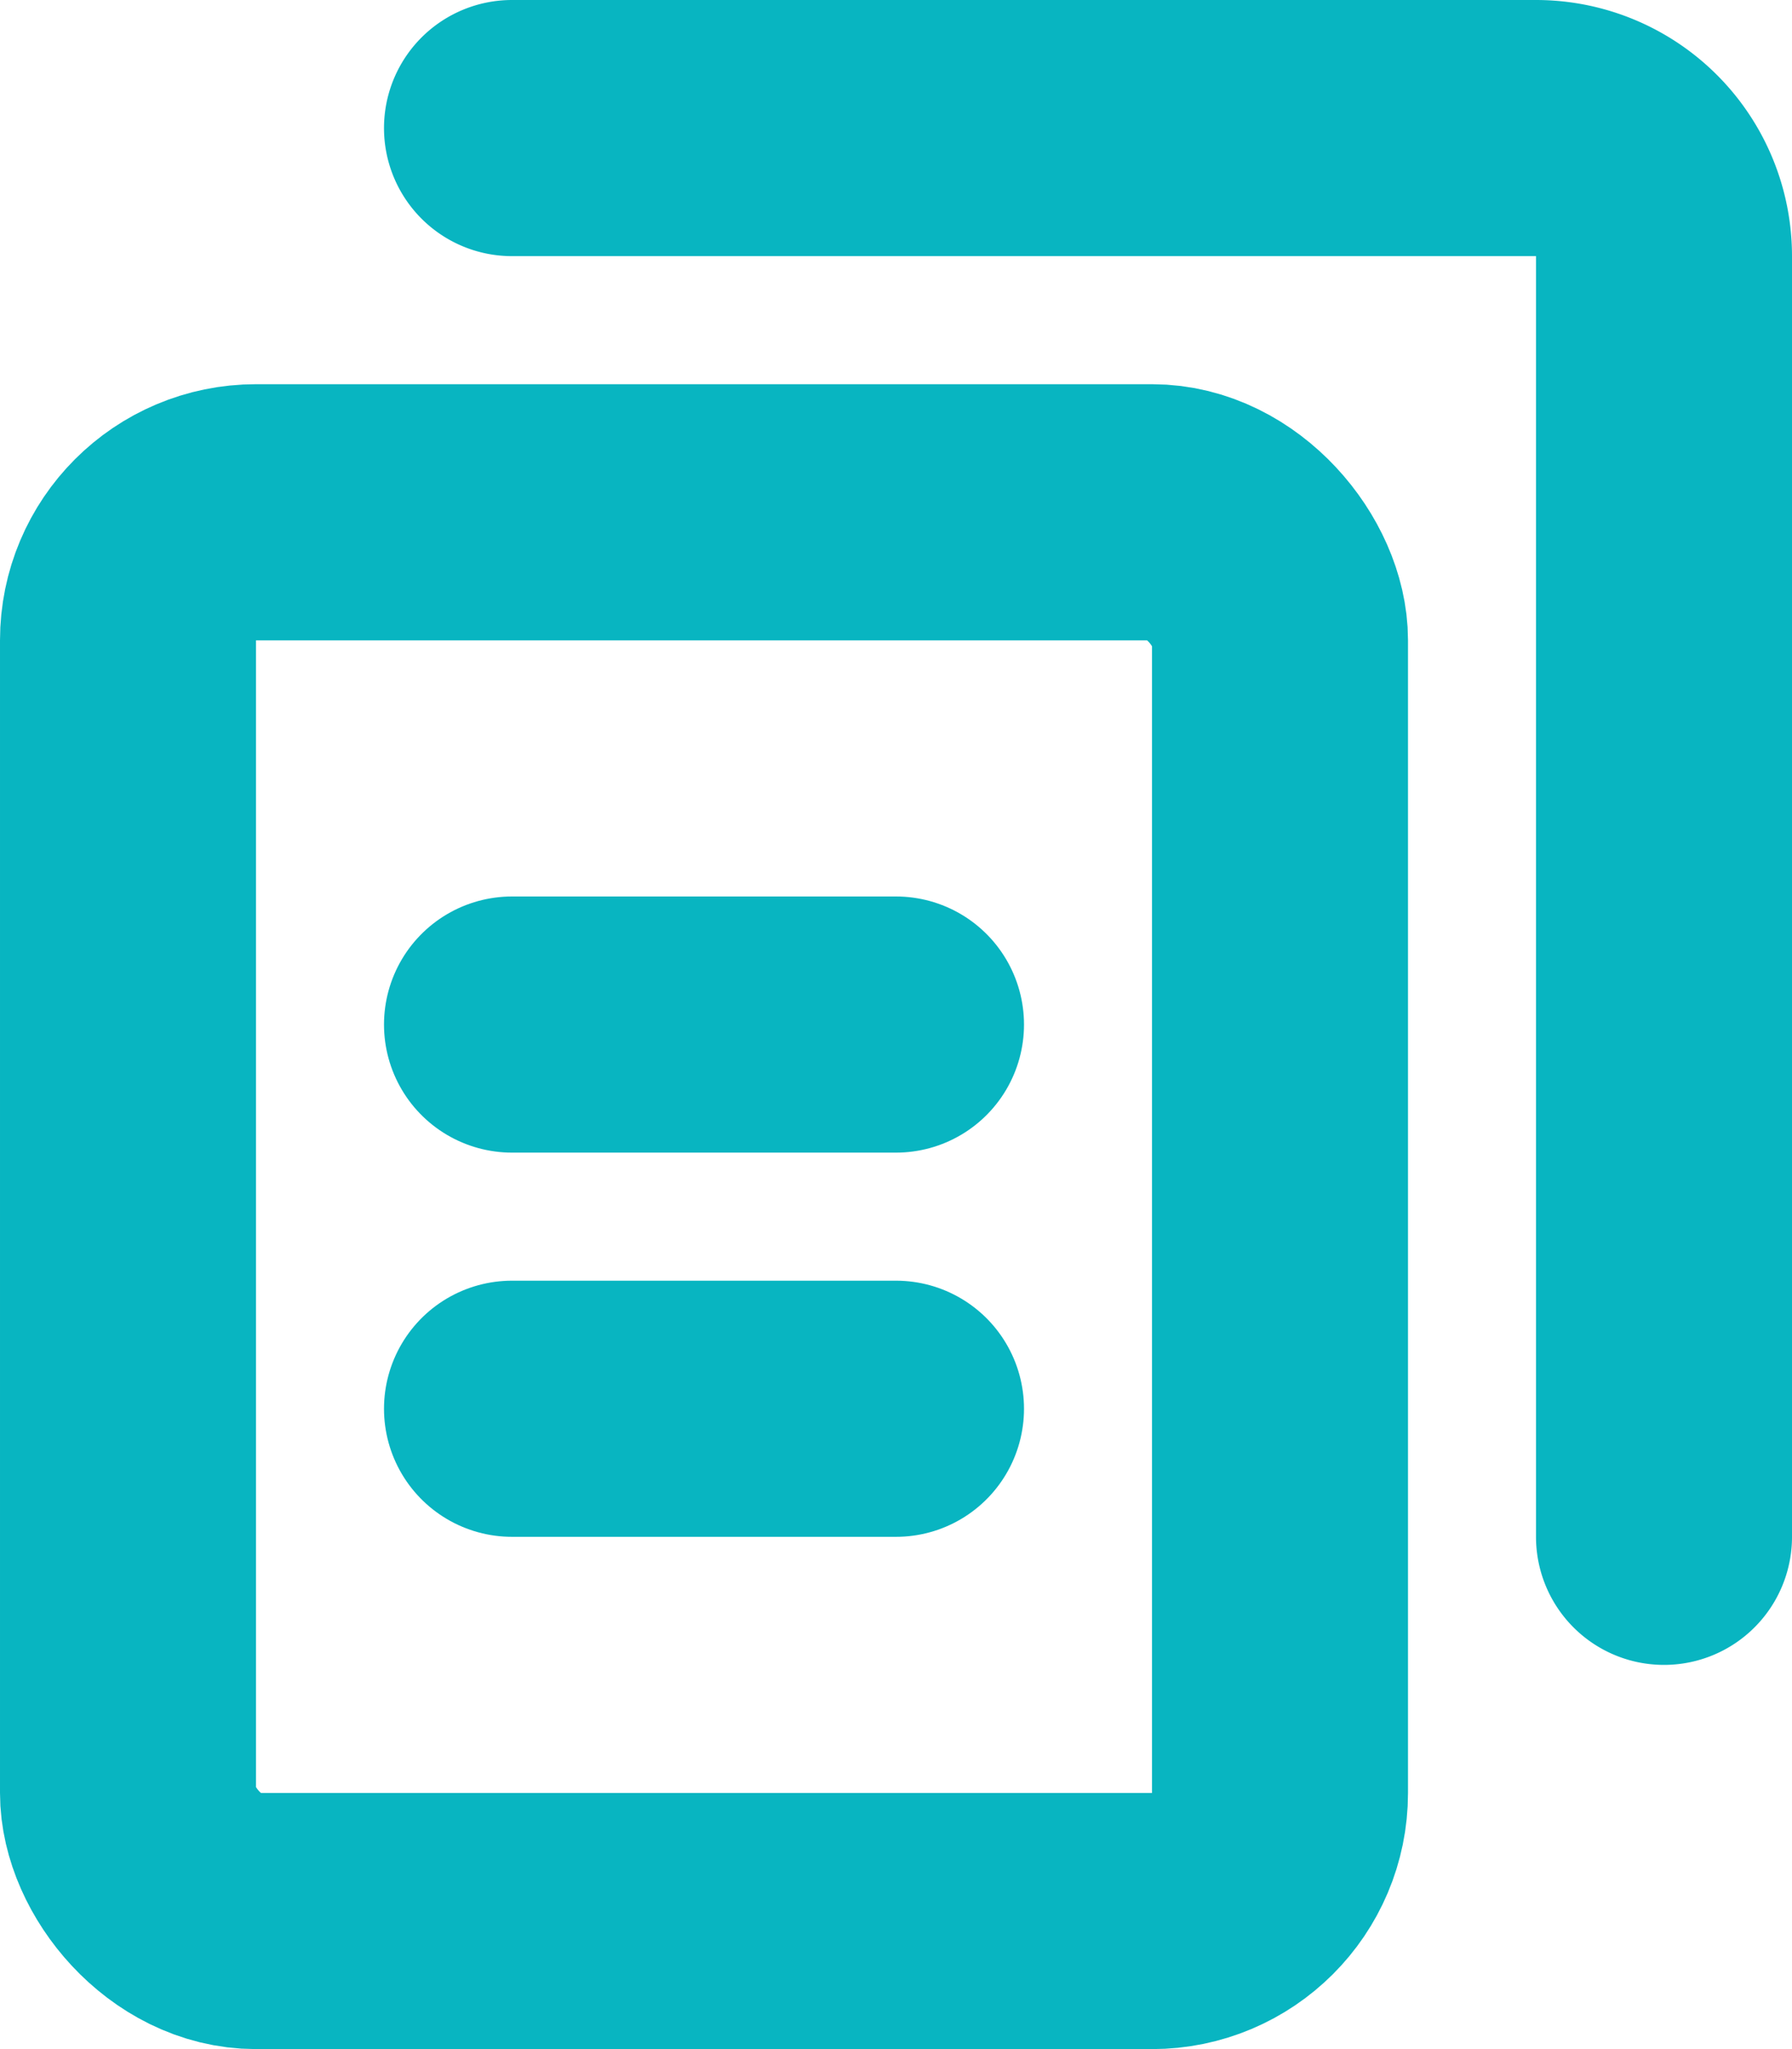 <svg xmlns="http://www.w3.org/2000/svg" viewBox="0 0 14 16"><defs><style>.cls-1{fill:none;stroke:#08b5c1;stroke-linecap:round;stroke-linejoin:round;stroke-width:2px;}</style></defs><g id="Vrstva_2" data-name="Vrstva 2"><g id="ikony"><line class="cls-1" x1="4" y1="11" x2="7" y2="11"/><rect class="cls-1" x="1" y="4" width="9" height="11" rx="1"/><line class="cls-1" x1="4" y1="8" x2="7" y2="8"/><path class="cls-1" d="M4,1h8a1,1,0,0,1,1,1V12"/></g></g></svg>